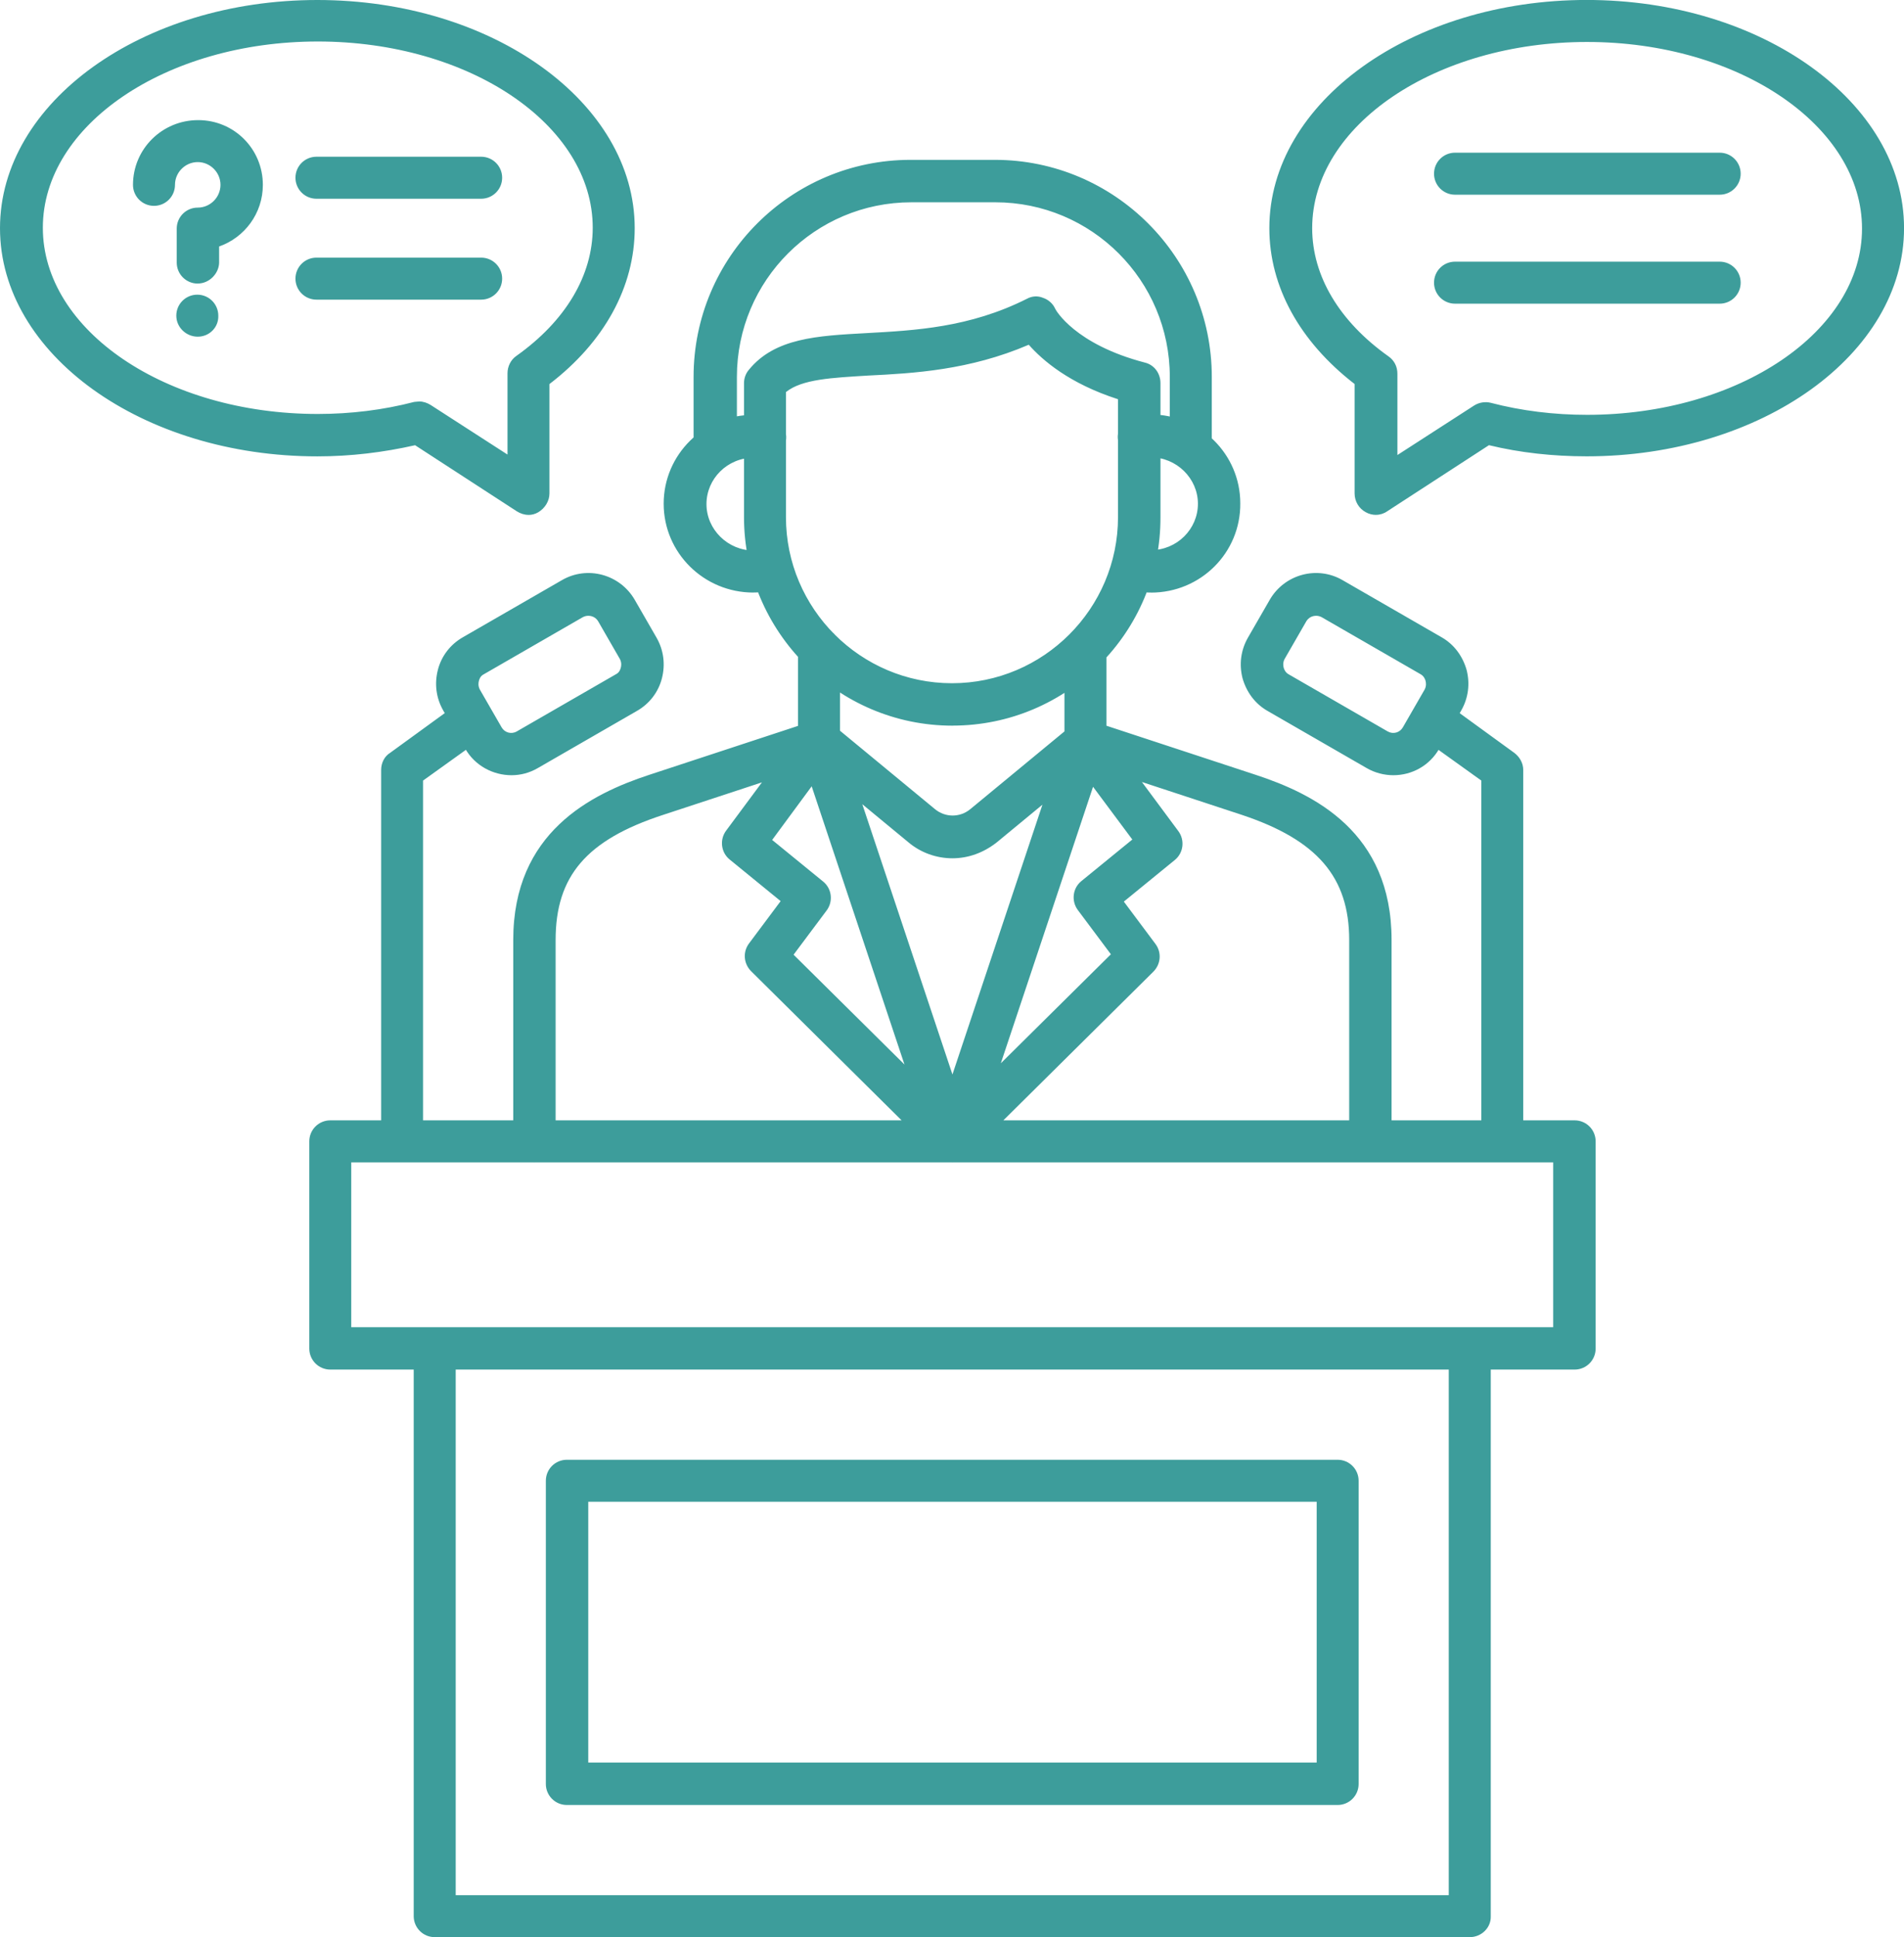 <?xml version="1.0" encoding="UTF-8"?>
<svg xmlns="http://www.w3.org/2000/svg" id="Layer_1" viewBox="0 0 444.39 451.89">
  <defs>
    <style>.cls-1{fill:#3d9d9b;stroke-width:0px;}</style>
  </defs>
  <path id="Layer_1-2" class="cls-1" d="M124.69,271.16c-2.71,0-4.9-2.19-4.9-4.9v-46.98c0-25.11,18.13-34.06,31.77-38.54l38.02-12.5c2.6-.83,5.42.52,6.25,3.13s-.52,5.42-3.13,6.25l-38.02,12.5c-17.81,5.83-25,14.27-25,29.17v46.98c0,2.71-2.29,4.9-5,4.9ZM319.8,271.16c-2.71,0-4.9-2.19-4.9-4.9v-46.98c0-14.69-7.5-23.33-25-29.17l-38.02-12.5c-2.6-.83-3.96-3.65-3.13-6.25s3.65-3.96,6.25-3.13l38.02,12.5c13.65,4.48,31.77,13.33,31.77,38.54v46.98c-.1,2.71-2.29,4.9-5,4.9ZM191.15,177.82c-2.71,0-4.9-2.19-4.9-4.9v-21.67c0-2.71,2.19-4.9,4.9-4.9s4.9,2.19,4.9,4.9v21.67c0,2.71-2.19,4.9-4.9,4.9ZM253.34,177.82c-2.71,0-4.9-2.19-4.9-4.9v-21.67c0-2.71,2.19-4.9,4.9-4.9s4.9,2.19,4.9,4.9v21.67c.1,2.71-2.19,4.9-4.9,4.9ZM222.3,200.22c-3.65,0-7.4-1.25-10.42-3.85l-23.86-19.69c-2.08-1.77-2.4-4.9-.63-6.98s4.79-2.4,6.98-.63l23.86,19.69c2.4,1.98,5.83,1.98,8.23,0l23.86-19.69c2.08-1.77,5.21-1.46,6.98.63s1.46,5.21-.63,6.98l-23.86,19.69c-3.23,2.6-6.88,3.85-10.52,3.85h0ZM183.44,91.46v29.17c0,21.36,17.4,38.75,38.75,38.75s38.75-17.4,38.75-38.75v-27.5c-11.35-3.65-17.6-9.06-20.83-12.71-13.85,5.94-26.88,6.67-37.5,7.19-8.44.52-15.42.83-19.17,3.85ZM222.3,169.28c-26.77,0-48.65-21.88-48.65-48.65v-31.25c0-1.15.42-2.29,1.15-3.13,6.04-7.4,15.94-7.92,27.4-8.54,11.25-.63,24.06-1.25,37.5-8.02,1.15-.63,2.5-.73,3.75-.21,1.25.42,2.29,1.35,2.81,2.5.1.31,4.58,8.33,20.94,12.6,2.19.52,3.65,2.5,3.65,4.79v31.25c.1,26.88-21.77,48.65-48.54,48.65h0ZM175.84,138.23c-11.56,0-20.94-9.27-20.94-20.73s9.38-20.73,20.94-20.73c1.15,0,2.4.1,3.54.31,2.71.42,4.48,3.02,4.06,5.73s-3.02,4.48-5.63,4.06c-.63-.1-1.25-.1-1.88-.1-6.15,0-11.04,4.9-11.04,10.83s5,10.83,11.04,10.83c1.04,0,2.08-.1,3.02-.42,2.6-.73,5.31.83,6.04,3.44s-.83,5.31-3.44,6.04c-1.88.42-3.75.73-5.73.73h0ZM268.66,138.23c-1.98,0-3.85-.31-5.73-.83-2.6-.73-4.17-3.44-3.44-6.04s3.44-4.17,6.04-3.44c.94.31,1.98.42,3.02.42,6.15,0,11.04-4.9,11.04-10.83s-5-10.83-11.04-10.83c-.63,0-1.25,0-1.88.1-2.71.42-5.21-1.35-5.73-4.06-.42-2.71,1.35-5.21,4.06-5.73,1.15-.21,2.4-.31,3.54-.31,11.56,0,20.94,9.27,20.94,20.73.1,11.56-9.27,20.83-20.83,20.83ZM81.98,309.6h280.53v-38.44H81.98v38.44ZM367.51,319.49H77.09c-2.71,0-4.9-2.19-4.9-4.9v-48.34c0-2.71,2.19-4.9,4.9-4.9h290.43c2.71,0,4.9,2.19,4.9,4.9v48.34c0,2.71-2.19,4.9-4.9,4.9ZM343.03,451.89H101.46c-2.71,0-4.9-2.19-4.9-4.9v-132.4c0-2.71,2.19-4.9,4.9-4.9s4.9,2.19,4.9,4.9v127.51h231.78v-127.51c0-2.71,2.19-4.9,4.9-4.9s4.9,2.19,4.9,4.9v132.4c.1,2.71-2.19,4.9-4.9,4.9ZM137.3,411.16h170.01v-60.84h-170.01v60.84ZM312.2,421.06h-179.9c-2.71,0-4.9-2.19-4.9-4.9v-70.73c0-2.71,2.19-4.9,4.9-4.9h179.9c2.71,0,4.9,2.19,4.9,4.9v70.73c0,2.71-2.19,4.9-4.9,4.9ZM350.64,271.16c-2.71,0-4.9-2.19-4.9-4.9v-84.17l-14.38-10.31c-2.19-1.56-2.71-4.69-1.15-6.88s4.69-2.71,6.88-1.15l16.35,11.88c1.25.94,2.08,2.4,2.08,3.96v86.67c0,2.71-2.19,4.9-4.9,4.9h0ZM307.2,143.65c-.94,0-1.77.42-2.29,1.25l-5.1,8.85c-.42.83-.31,1.56-.21,1.98s.42,1.15,1.15,1.56l23.13,13.33c1.25.73,2.81.31,3.54-.94l5.1-8.85c.42-.83.31-1.56.21-1.98s-.42-1.15-1.15-1.56l-23.13-13.33c-.42-.21-.83-.31-1.25-.31h0ZM325.22,180.84c-2.08,0-4.27-.52-6.25-1.67l-23.13-13.33c-2.92-1.67-4.9-4.38-5.83-7.6-.83-3.23-.42-6.56,1.25-9.48l5.1-8.85c3.44-5.94,11.04-8.02,16.98-4.58l23.13,13.33c2.92,1.67,4.9,4.38,5.83,7.6.83,3.23.42,6.56-1.25,9.48l-5.1,8.85c-2.29,4.06-6.46,6.25-10.73,6.25ZM93.86,271.16c-2.71,0-4.9-2.19-4.9-4.9v-86.67c0-1.56.73-3.13,2.08-3.96l16.35-11.88c2.19-1.56,5.31-1.15,6.88,1.15,1.56,2.19,1.15,5.31-1.15,6.88l-14.38,10.31v84.17c.1,2.71-2.19,4.9-4.9,4.9h0ZM137.3,143.65c-.42,0-.83.1-1.25.31l-23.13,13.33c-.83.42-1.04,1.15-1.15,1.56s-.21,1.15.21,1.98l5.1,8.85c.73,1.25,2.29,1.67,3.54.94l23.13-13.33c.83-.42,1.04-1.15,1.15-1.56s.21-1.15-.21-1.98l-5.1-8.85c-.52-.83-1.35-1.25-2.29-1.25ZM119.38,180.84c-4.27,0-8.54-2.19-10.83-6.25l-5.1-8.85c-1.67-2.92-2.08-6.25-1.25-9.48s2.92-5.94,5.83-7.6l23.13-13.33c5.94-3.44,13.54-1.35,16.98,4.58l5.1,8.85c1.67,2.92,2.08,6.25,1.25,9.48s-2.92,5.94-5.83,7.6l-23.13,13.33c-1.98,1.15-4.06,1.67-6.15,1.67h0ZM222.3,271.16c-1.25,0-2.5-.52-3.44-1.46l-43.54-43.13c-1.77-1.77-1.98-4.48-.52-6.46l7.4-9.9-11.88-9.69c-2.08-1.67-2.4-4.69-.83-6.77l17.71-23.86c1.67-2.19,4.69-2.6,6.88-1.04,2.19,1.67,2.6,4.69,1.04,6.88l-14.9,20.21,11.88,9.69c2.08,1.67,2.4,4.69.83,6.77l-7.71,10.31,40.52,40.11c1.98,1.88,1.98,5,0,6.98-.94.94-2.19,1.35-3.44,1.35h0ZM222.3,271.16c-1.25,0-2.5-.52-3.54-1.46-1.88-1.98-1.88-5.1,0-6.98l40.52-40.11-7.71-10.31c-1.56-2.08-1.25-5.1.83-6.77l11.88-9.69-14.9-20c-1.67-2.19-1.15-5.31,1.04-6.88,2.19-1.67,5.31-1.15,6.88,1.04l17.71,23.86c1.56,2.08,1.25,5.1-.83,6.77l-11.88,9.69,7.4,9.9c1.46,1.98,1.25,4.69-.52,6.46l-43.54,43.13c-.83.94-2.08,1.35-3.33,1.35h0ZM222.3,271.16c-2.08,0-3.96-1.35-4.69-3.33l-31.15-93.34c-.83-2.6.52-5.42,3.13-6.25s5.42.52,6.25,3.13l31.15,93.34c.83,2.6-.52,5.42-3.13,6.25-.52.21-1.04.21-1.56.21ZM222.3,271.16c-.52,0-1.04-.1-1.56-.21-2.6-.83-3.96-3.65-3.13-6.25l31.15-93.34c.83-2.6,3.65-3.96,6.25-3.13s3.96,3.65,3.13,6.25l-31.15,93.34c-.73,2.08-2.71,3.33-4.69,3.33h0ZM166.78,109.38c-2.71,0-4.9-2.19-4.9-4.9v-16.56c0-27.92,22.71-50.63,50.63-50.63h19.69c27.92,0,50.63,22.71,50.63,50.63v16.56c0,2.71-2.19,4.9-4.9,4.9s-4.9-2.19-4.9-4.9v-16.56c0-22.5-18.23-40.73-40.73-40.73h-19.58c-22.5,0-40.73,18.23-40.73,40.73v16.56c-.31,2.71-2.5,4.9-5.21,4.9h0ZM370.43,9.79c-35.42,0-64.17,19.48-64.17,43.44,0,11.15,6.35,21.77,17.81,29.9,1.35.94,2.08,2.4,2.08,4.06v18.96l17.92-11.56c1.15-.73,2.6-.94,3.85-.63,7.19,1.88,14.79,2.81,22.5,2.81,35.42,0,64.17-19.48,64.17-43.44s-28.75-43.54-64.17-43.54h0ZM321.16,120.11c-.83,0-1.67-.21-2.4-.63-1.56-.83-2.6-2.5-2.6-4.38v-25.52c-12.81-9.9-19.9-22.71-19.9-36.36,0-29.38,33.23-53.23,74.07-53.23s74.07,23.86,74.07,53.23-33.23,53.23-74.07,53.23c-7.81,0-15.52-.83-22.81-2.6l-23.75,15.42c-.73.52-1.67.83-2.6.83h0ZM401.37,45.42h-61.77c-2.71,0-4.9-2.19-4.9-4.9s2.19-4.9,4.9-4.9h61.77c2.71,0,4.9,2.19,4.9,4.9s-2.19,4.9-4.9,4.9ZM401.37,70.84h-61.77c-2.71,0-4.9-2.19-4.9-4.9s2.19-4.9,4.9-4.9h61.77c2.71,0,4.9,2.19,4.9,4.9s-2.19,4.9-4.9,4.9ZM97.82,93.65c.94,0,1.88.31,2.71.83l17.92,11.56v-18.96c0-1.56.73-3.13,2.08-4.06,11.46-8.13,17.81-18.75,17.81-29.9,0-23.96-28.75-43.44-64.17-43.44S10,29.17,10,53.13s28.75,43.44,64.17,43.44c7.71,0,15.31-.94,22.5-2.81.31,0,.73-.1,1.15-.1ZM123.34,120.11c-.94,0-1.88-.31-2.71-.83l-23.75-15.42c-7.4,1.67-15,2.6-22.81,2.6C33.23,106.46,0,82.61,0,53.23S33.23,0,74.07,0s74.07,23.86,74.07,53.23c0,13.65-7.08,26.56-19.9,36.36v25.52c0,1.77-1.04,3.44-2.6,4.38-.73.42-1.46.63-2.29.63h0ZM46.15,66.15c-2.71,0-4.9-2.19-4.9-4.9v-7.92c0-2.71,2.19-4.9,4.9-4.9,2.92,0,5.31-2.4,5.31-5.31s-2.4-5.31-5.31-5.31-5.31,2.4-5.31,5.31c0,2.71-2.19,4.9-4.9,4.9s-4.9-2.19-4.9-4.9c0-8.33,6.77-15.1,15.21-15.1s15.1,6.77,15.1,15.1c0,6.67-4.27,12.29-10.21,14.38v3.85c-.1,2.5-2.29,4.79-5,4.79ZM46.15,78.54c-2.71,0-5-2.19-5-4.9s2.19-4.9,4.9-4.9,4.9,2.19,4.9,4.9c.1,2.71-2.08,4.9-4.79,4.9ZM112.3,46.36h-38.44c-2.71,0-4.9-2.19-4.9-4.9s2.19-4.9,4.9-4.9h38.44c2.71,0,4.9,2.19,4.9,4.9s-2.19,4.9-4.9,4.9ZM112.3,69.9h-38.44c-2.71,0-4.9-2.19-4.9-4.9s2.19-4.9,4.9-4.9h38.44c2.71,0,4.9,2.19,4.9,4.9s-2.19,4.9-4.9,4.9Z"></path>
</svg>
